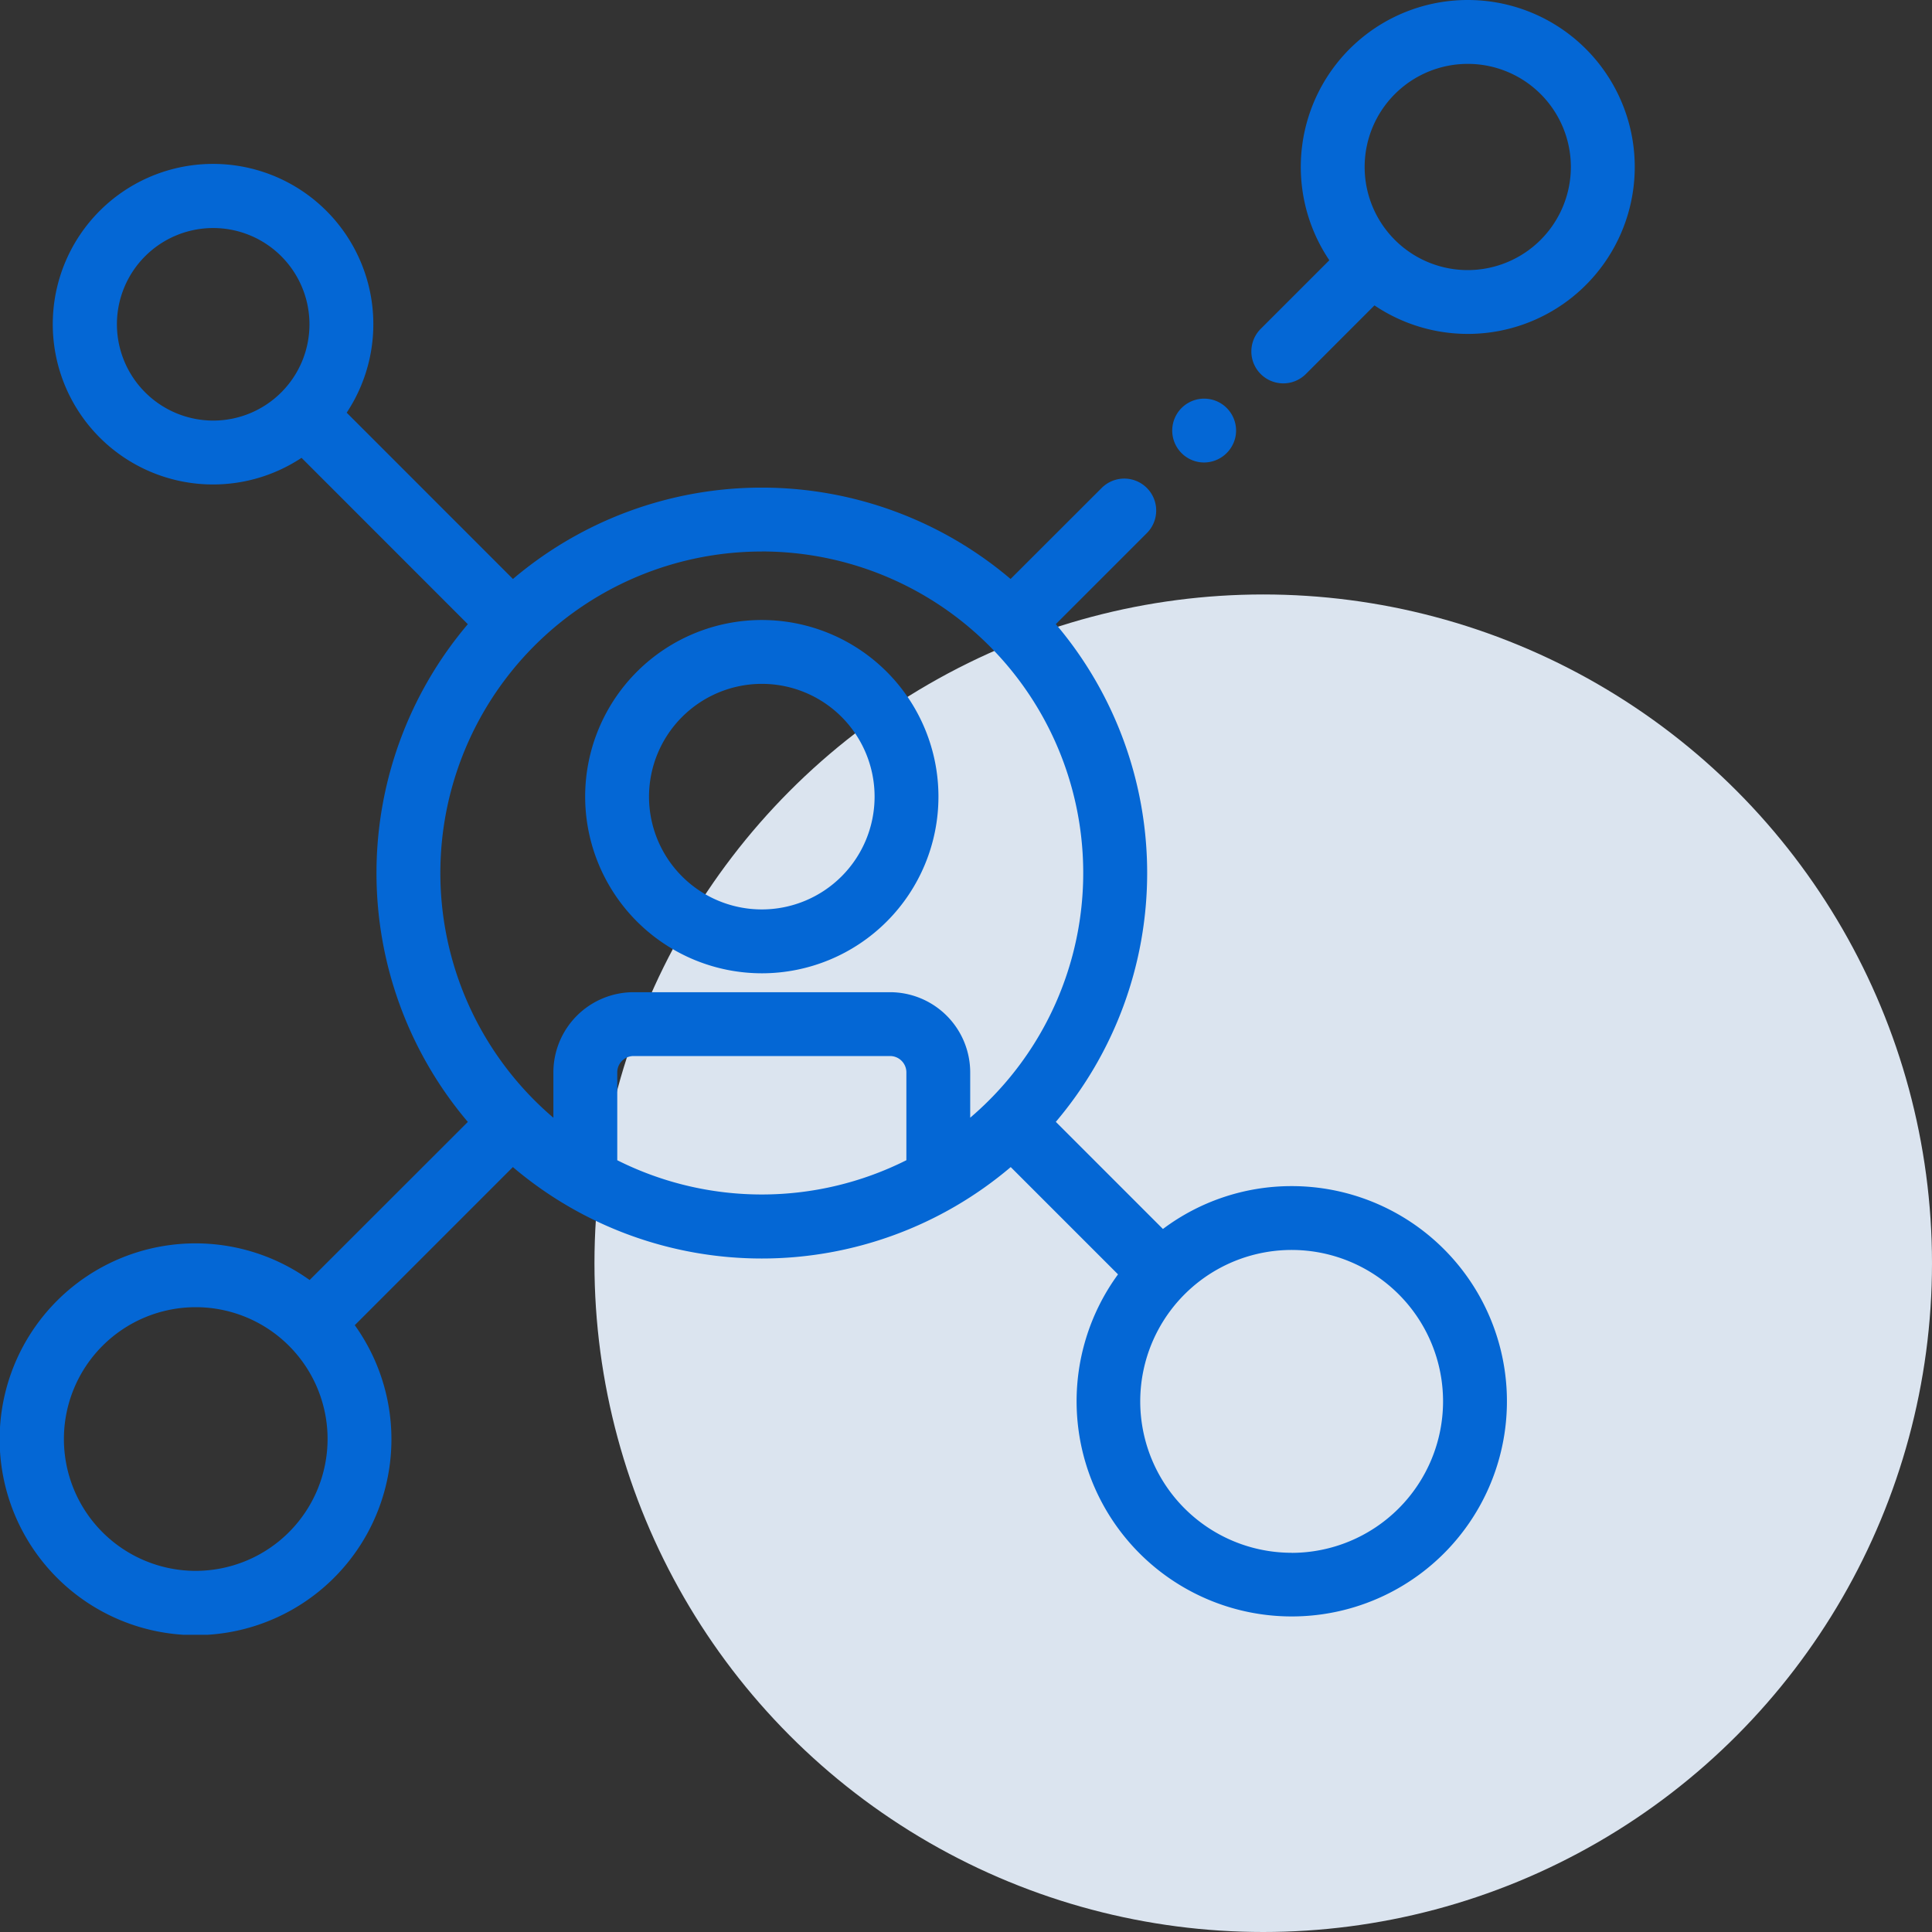 <svg xmlns="http://www.w3.org/2000/svg" xmlns:xlink="http://www.w3.org/1999/xlink" width="130" height="130" viewBox="0 0 130 130">
  <rect x="0" y="0" width="130" height="130" fill="#333333" stroke="none"/>
  <defs>
    <clipPath id="clip-path">
      <rect id="Rectangle_1440" data-name="Rectangle 1440" width="110" height="110" transform="translate(1056 1793)" fill="#0467d5" stroke="#3d3d3d" stroke-width="1"/>
    </clipPath>
  </defs>
  <g id="Group_19225" data-name="Group 19225" transform="translate(-1056 -1759)">
    <circle id="Ellipse_33" data-name="Ellipse 33" cx="45" cy="45" r="45" transform="translate(1096 1799)" fill="rgba(233,243,255,0.92)"/>
    <g id="Mask_Group_118" data-name="Mask Group 118" transform="translate(0 -34)" clip-path="url(#clip-path)">
      <g id="_1" data-name="1" transform="translate(1056 1793)">
        <g id="Group_19215" data-name="Group 19215">
          <g id="Group_19212" data-name="Group 19212">
            <g id="Group_19211" data-name="Group 19211">
              <path id="Path_14850" data-name="Path 14850" d="M81.028,31.12a2.148,2.148,0,1,1,2.1-1.712,2.169,2.169,0,0,1-2.1,1.712Z" fill="#0467d5"/>
            </g>
          </g>
          <g id="Group_19214" data-name="Group 19214">
            <g id="Group_19213" data-name="Group 19213">
              <path id="Path_14851" data-name="Path 14851" d="M51.26,65.491A11.886,11.886,0,1,0,39.374,53.6,11.9,11.9,0,0,0,51.26,65.491Zm0-19.476A7.589,7.589,0,1,1,43.671,53.6,7.6,7.6,0,0,1,51.26,46.015Z" fill="#0467d5"/>
              <path id="Path_14852" data-name="Path 14852" d="M98.762,0a11.231,11.231,0,0,0-9.314,17.512L84.83,22.129a2.148,2.148,0,1,0,3.038,3.038l4.617-4.618A11.234,11.234,0,1,0,98.762,0Zm0,18.174a6.938,6.938,0,1,1,6.938-6.939A6.946,6.946,0,0,1,98.762,18.174Z" fill="#0467d5"/>
              <path id="Path_14853" data-name="Path 14853" d="M86.915,79.811a14.409,14.409,0,0,0-8.664,2.884l-7.207-7.208a25.884,25.884,0,0,0,0-33.49l6.125-6.126a2.148,2.148,0,1,0-3.039-3.038L68,38.958a25.872,25.872,0,0,0-33.485,0L23.328,27.768a10.785,10.785,0,1,0-3.038,3.038L31.479,42a25.885,25.885,0,0,0,0,33.491L20.834,86.13a13.181,13.181,0,1,0,3.038,3.038L34.51,78.53a25.878,25.878,0,0,0,33.5,0l7.219,7.219a14.478,14.478,0,1,0,11.686-5.938ZM7.867,21.824A6.478,6.478,0,1,1,14.345,28.3,6.486,6.486,0,0,1,7.867,21.824ZM51.26,37.107a21.632,21.632,0,0,1,14.023,38.1V72.158a5.4,5.4,0,0,0-5.394-5.395H42.631a5.4,5.4,0,0,0-5.395,5.395V75.21a21.632,21.632,0,0,1,14.023-38.1ZM13.171,105.7a8.871,8.871,0,1,1,8.871-8.871A8.881,8.881,0,0,1,13.171,105.7ZM60.986,78.069a21.672,21.672,0,0,1-19.452,0V72.158a1.1,1.1,0,0,1,1.1-1.1H59.888a1.1,1.1,0,0,1,1.1,1.1v5.911Zm25.929,26.414A10.188,10.188,0,1,1,97.1,94.3a10.2,10.2,0,0,1-10.187,10.188Z" fill="#0467d5"/>
            </g>
          </g>
        </g>
      </g>
    </g>
  </g>
</svg>
